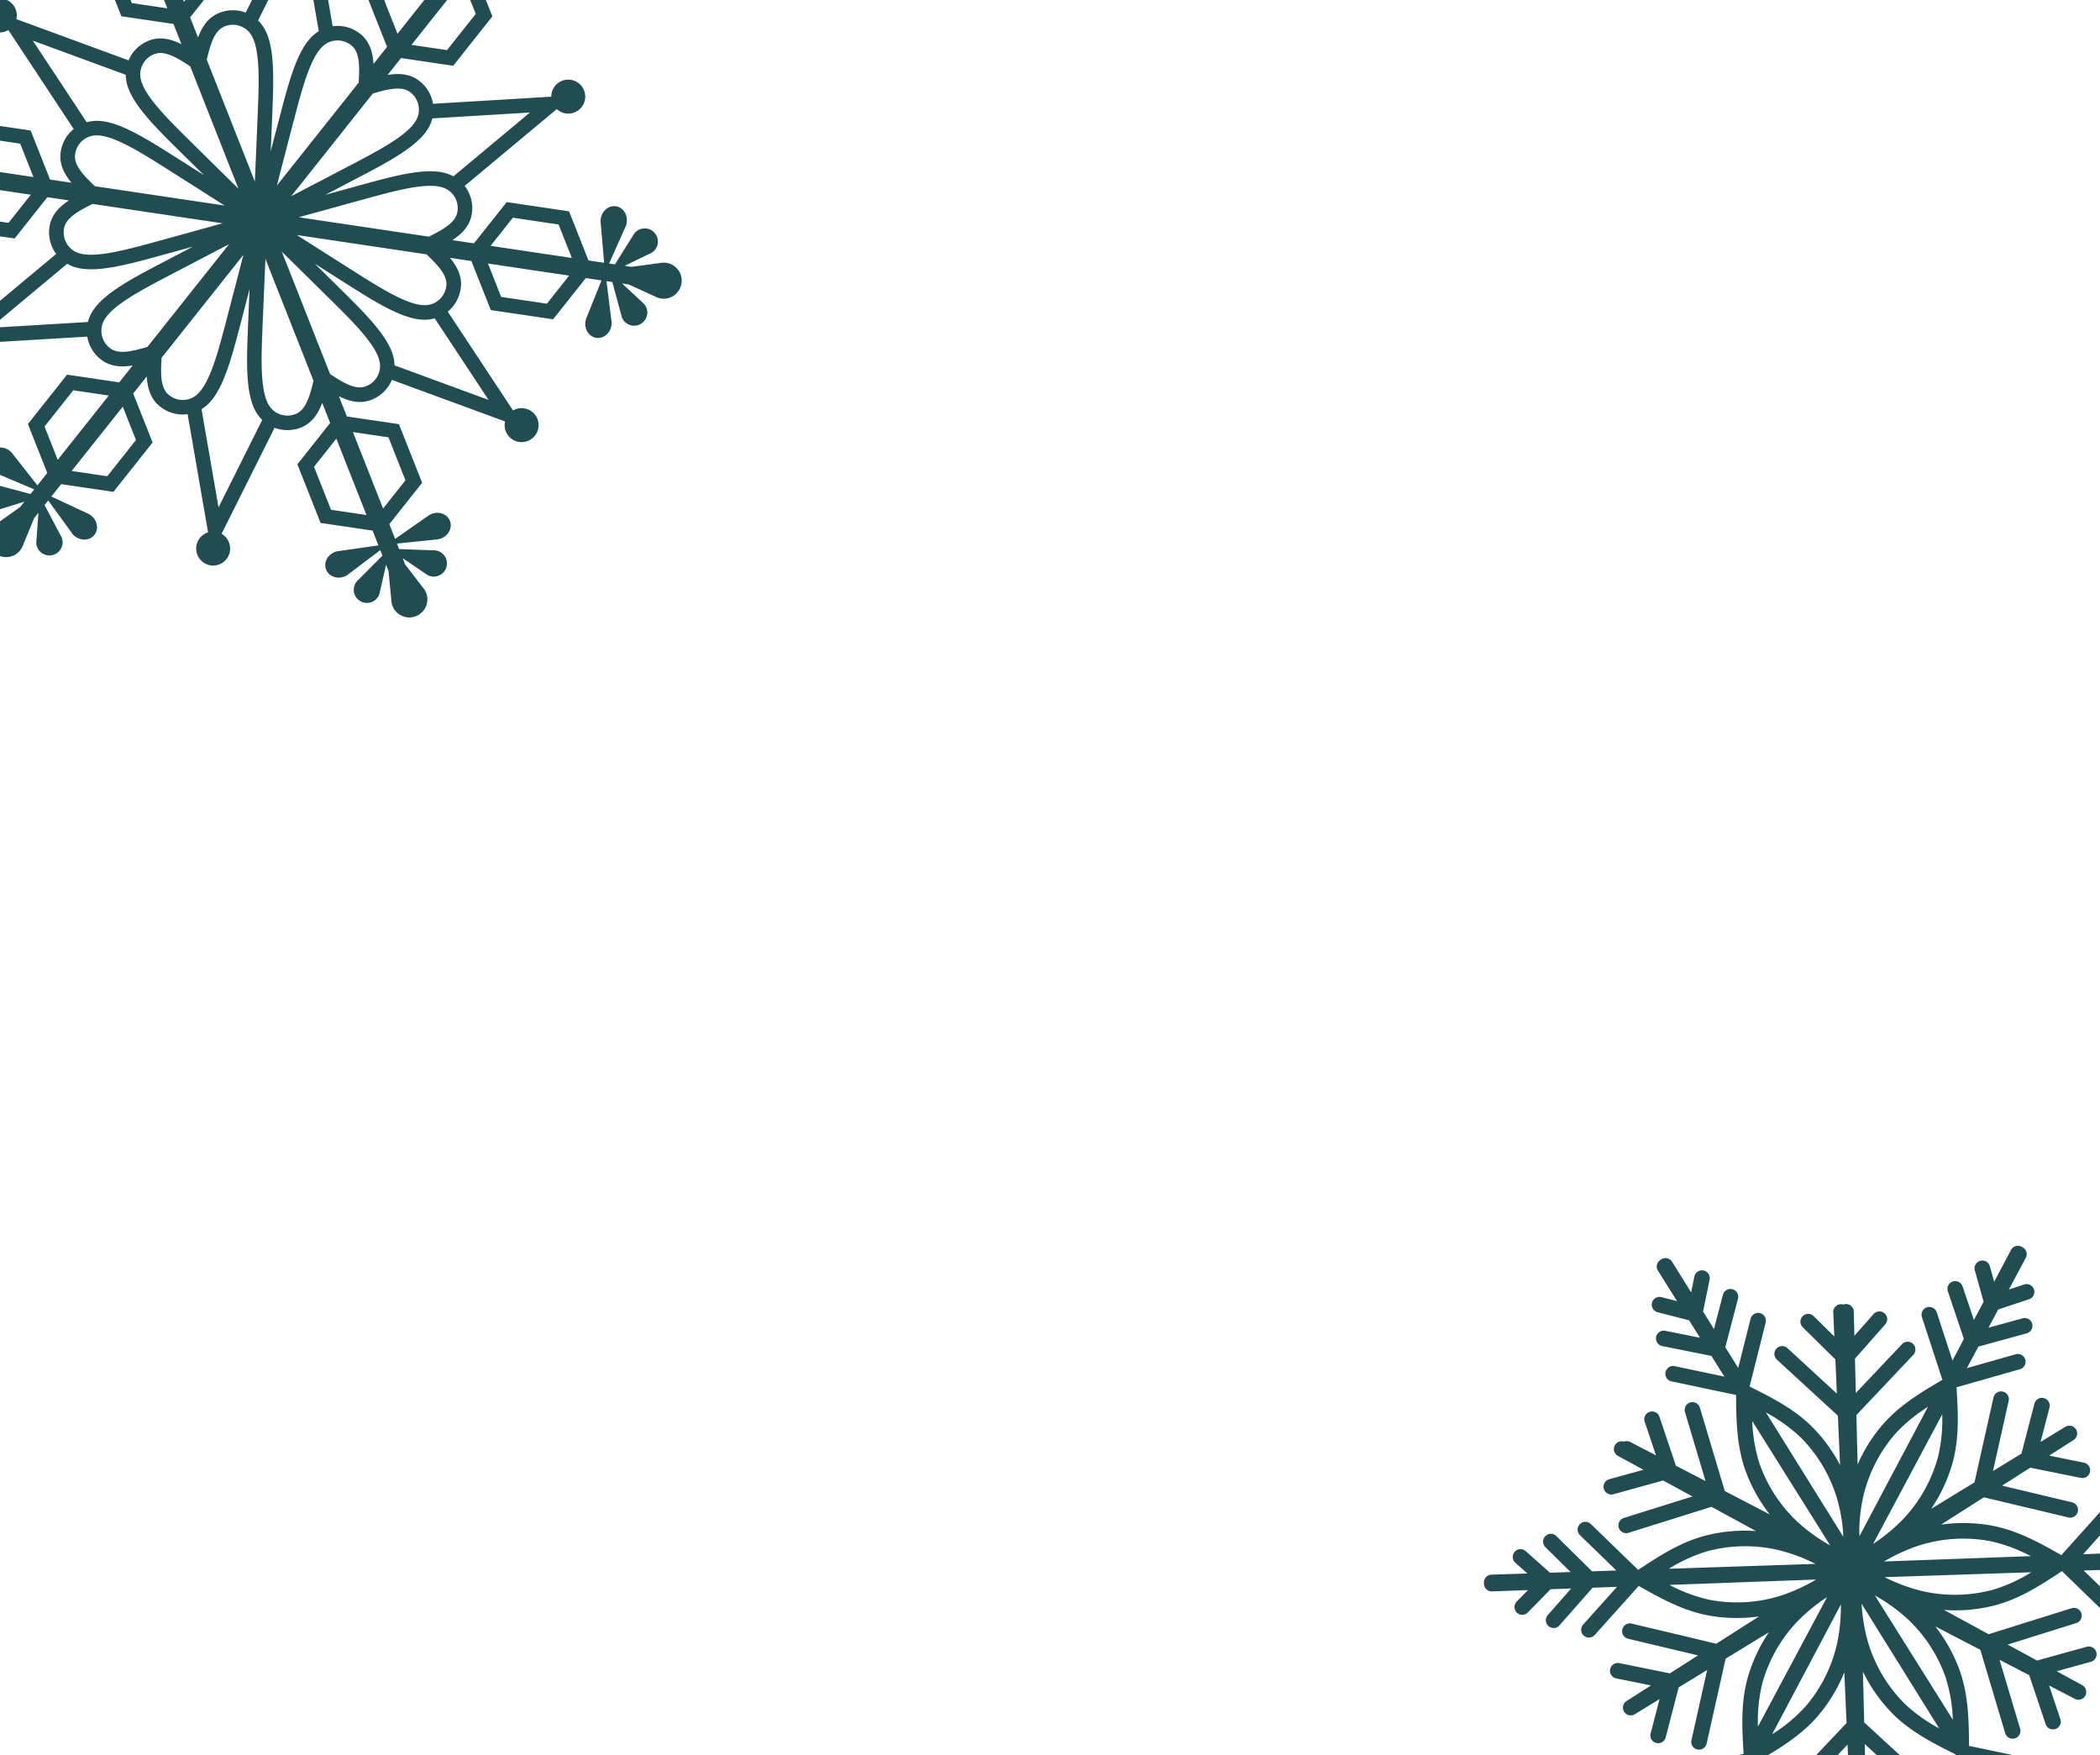 <svg xmlns="http://www.w3.org/2000/svg" xmlns:xlink="http://www.w3.org/1999/xlink" width="950" height="794" viewBox="0 0 950 794">
  <defs>
    <clipPath id="clip-path">
      <rect id="Rechteck_204" data-name="Rechteck 204" width="950" height="794" transform="translate(485 155)" fill="#fff" stroke="#707070" stroke-width="1"/>
    </clipPath>
    <clipPath id="clip-path-2">
      <path id="Pfad_4218" data-name="Pfad 4218" d="M0-267.341H380.865V-626.691H0Z" transform="translate(0 626.691)" fill="#204c52"/>
    </clipPath>
    <clipPath id="clip-path-3">
      <path id="Pfad_4216" data-name="Pfad 4216" d="M0-216.932H331.3V-510.685H0Z" transform="translate(0 510.685)" fill="#204c52"/>
    </clipPath>
  </defs>
  <g id="Gruppe_maskieren_1" data-name="Gruppe maskieren 1" transform="translate(-485 -155)" clip-path="url(#clip-path)">
    <g id="Gruppe_4274" data-name="Gruppe 4274" transform="translate(412.5 74.924)">
      <g id="Gruppe_4238" data-name="Gruppe 4238" transform="translate(0 0)" clip-path="url(#clip-path-2)">
        <g id="Gruppe_4237" data-name="Gruppe 4237" transform="translate(0 0)">
          <path id="Pfad_4217" data-name="Pfad 4217" d="M-282.33-150.652a8.2,8.2,0,0,0-.715-.925h0c-.039-.043-.079-.084-.119-.126-.138-.149-.28-.294-.43-.432-.191-.177-.392-.345-.6-.5a8.033,8.033,0,0,0-3.678-1.545c-.112-.017-.225-.03-.338-.042a8.04,8.04,0,0,0-2.509.123l-12.985,1.714-3.047-.454,11.311-5.487a5.823,5.823,0,0,0,1.575-.932q.1-.078.189-.161a5.848,5.848,0,0,0,1.617-2.416q.1-.27.165-.548c.035-.144.064-.289.089-.434.007-.042.016-.083.021-.124h0a6.012,6.012,0,0,0,.064-.851q0-.285-.026-.569a5.906,5.906,0,0,0-.3-1.4q-.095-.274-.217-.539c-.041-.089-.084-.177-.129-.263s-.093-.173-.143-.259-.1-.169-.157-.252a6.142,6.142,0,0,0-.554-.72v0c-.068-.076-.138-.15-.21-.222h0c-.071-.072-.144-.141-.218-.21h0c-.075-.068-.15-.133-.227-.2h0a5.874,5.874,0,0,0-.475-.354h0c-.163-.109-.33-.209-.5-.3h0c-.085-.045-.171-.088-.259-.129h0a5.959,5.959,0,0,0-1.641-.5h0c-.094-.015-.188-.026-.282-.034h0c-.189-.02-.378-.031-.568-.032-.137,0-.273,0-.41.012s-.3.021-.442.041c-.188.026-.376.06-.562.1a5.866,5.866,0,0,0-2.577,1.347c-.062.055-.121.113-.18.171a5.846,5.846,0,0,0-1.1,1.466l-8.241,13.143-2.641-.394,7.214-16.177a7.179,7.179,0,0,0,.686-1.91c.019-.09.036-.181.052-.272a7.147,7.147,0,0,0-.186-3.217c-.06-.2-.127-.395-.2-.585-.06-.149-.125-.294-.194-.437-.02-.04-.038-.081-.059-.122h0a6.35,6.35,0,0,0-.469-.776,5.915,5.915,0,0,0-.367-.472,5.889,5.889,0,0,0-1.094-.991,5.243,5.243,0,0,0-.5-.311c-.086-.047-.174-.093-.263-.136s-.179-.083-.271-.121-.185-.074-.279-.107a5.37,5.37,0,0,0-.879-.229l0,0c-.1-.018-.2-.032-.3-.044h0c-.1-.012-.2-.02-.3-.026h0c-.1-.006-.2-.009-.3-.009h0a5.491,5.491,0,0,0-.594.03h0a5.527,5.527,0,0,0-.582.095h0q-.145.032-.286.071h0a5.784,5.784,0,0,0-1.609.722h0c-.084.054-.166.11-.246.171h0c-.161.116-.32.24-.471.371-.11.1-.216.2-.319.3s-.222.226-.326.346c-.134.155-.263.317-.384.484a7.09,7.09,0,0,0-1.228,2.972c-.016.091-.028.182-.04.273a7.193,7.193,0,0,0,.021,2.032l1.515,17.742-7.073-1.054-8.789-22.218-28.2-4.172L-374.921-163l-9.749-1.453c3.771-2.491,6.879-5.49,8.251-9.669a16.406,16.406,0,0,0-1.233-12.6,16.089,16.089,0,0,0-1.48-2.252l41.41-34.539.007-.007.017-.012c.012-.011.021-.023.031-.033.068-.059.133-.124.2-.189.14.129.279.258.43.379a7.68,7.68,0,0,0,10.791-1.229,7.681,7.681,0,0,0-1.23-10.791,7.681,7.681,0,0,0-10.791,1.229,7.645,7.645,0,0,0-1.665,4.823c-.023,0-.045,0-.068,0l-53.45,3.214c-.084-.51-.188-1.019-.323-1.525a16.4,16.4,0,0,0-7.693-10.057c-3.822-2.1-8.1-2.193-12.522-1.463l6.081-7.651,23.6,3.492,17.715-22.338-8.754-22.126,4.47-5.625,10.984,14a7.183,7.183,0,0,0,1.371,1.5c.071.059.142.117.215.173a7.088,7.088,0,0,0,2.925,1.336c.2.041.407.071.611.092.159.017.318.026.476.031s.292.006.438,0c.2-.007.4-.023.6-.05h0c.1-.01.2-.026.295-.043a5.789,5.789,0,0,0,1.671-.57h0c.086-.046.172-.093.256-.143h0a5.349,5.349,0,0,0,.49-.328h0a5.554,5.554,0,0,0,.456-.382h0c.073-.068.144-.139.212-.211s.138-.148.2-.226h0c.066-.077.13-.157.192-.239v0a5.28,5.28,0,0,0,.487-.768c.047-.089.09-.178.131-.268s.08-.182.115-.275.069-.184.1-.278a5.412,5.412,0,0,0,.155-.57,5.843,5.843,0,0,0,.124-1.471c-.008-.2-.026-.4-.053-.595a6.531,6.531,0,0,0-.188-.887h0c-.011-.044-.026-.086-.04-.129-.046-.152-.1-.3-.156-.452q-.111-.288-.251-.568a7.122,7.122,0,0,0-2.058-2.479c-.073-.056-.148-.11-.223-.163a7.157,7.157,0,0,0-1.8-.93l-16.3-6.907,1.662-2.091,14.983,3.99a5.853,5.853,0,0,0,1.8.324c.082,0,.166,0,.249,0a5.853,5.853,0,0,0,2.8-.772c.166-.095.327-.2.482-.307.121-.085.238-.177.351-.271s.21-.177.309-.271c.137-.13.269-.267.393-.411h0c.064-.07.125-.143.184-.217h0a5.94,5.94,0,0,0,.857-1.485h0q.054-.135.1-.272h0a5.677,5.677,0,0,0,.162-.561h0q.067-.287.107-.583h0c.012-.1.023-.2.031-.3h0c.008-.1.013-.2.016-.3h0c0-.1,0-.2,0-.306h0a6.05,6.05,0,0,0-.085-.9c-.017-.1-.036-.2-.058-.292s-.045-.192-.071-.286-.054-.188-.085-.281c-.062-.185-.132-.366-.21-.542a5.98,5.98,0,0,0-.734-1.229c-.117-.15-.24-.3-.369-.434a5.952,5.952,0,0,0-.628-.578h0c-.032-.026-.067-.051-.1-.076-.117-.09-.238-.177-.361-.257-.159-.1-.324-.2-.493-.288a5.859,5.859,0,0,0-2.832-.663q-.124,0-.248.011a5.866,5.866,0,0,0-1.789.393l-12.007,3.7,1.895-2.384,10.691-7.62a8.048,8.048,0,0,0,1.917-1.621c.075-.086.148-.173.219-.261a8.033,8.033,0,0,0,1.635-3.638,7.819,7.819,0,0,0,.1-.778c.016-.2.021-.405.021-.608,0-.188,0-.375-.017-.562-.018-.26-.048-.519-.09-.776h0c-.02-.128-.045-.256-.072-.384h0a8.129,8.129,0,0,0-.818-2.2h0q-.1-.174-.2-.344h0c-.139-.226-.289-.448-.452-.662h0a7.971,7.971,0,0,0-.522-.622h0q-.14-.15-.287-.295h0c-.1-.1-.2-.19-.305-.282h0c-.1-.092-.211-.182-.322-.27h0a8.211,8.211,0,0,0-1.03-.7q-.178-.1-.359-.194c-.121-.061-.242-.12-.366-.175s-.245-.106-.37-.155c-.249-.1-.5-.182-.757-.253a8.21,8.21,0,0,0-1.942-.3c-.26-.008-.521,0-.781.012a8.3,8.3,0,0,0-1.16.157h0c-.056.012-.111.026-.167.039-.2.046-.395.1-.588.157a7.667,7.667,0,0,0-.737.269,8.016,8.016,0,0,0-3.177,2.412c-.071.089-.139.18-.205.272a8.009,8.009,0,0,0-1.148,2.233l-5.007,12.1-1.918,2.414.9-12.536a5.836,5.836,0,0,0-.019-1.831c-.013-.082-.029-.163-.046-.245a5.856,5.856,0,0,0-1.283-2.609c-.124-.145-.254-.283-.392-.416-.107-.1-.218-.2-.332-.294-.033-.027-.064-.054-.1-.08h0a6,6,0,0,0-.7-.481q-.247-.143-.505-.263a5.983,5.983,0,0,0-1.364-.438q-.285-.054-.575-.082c-.1-.009-.195-.016-.293-.02s-.2-.006-.295-.006-.2,0-.3.01a6.116,6.116,0,0,0-.9.12l0,0c-.1.021-.2.045-.3.071h0c-.1.026-.194.054-.291.084h0q-.143.046-.283.1h0q-.279.105-.543.235h0a5.841,5.841,0,0,0-.511.284h0q-.123.078-.243.16h0a5.915,5.915,0,0,0-1.254,1.168h0c-.059.074-.115.149-.169.227h0c-.111.154-.216.312-.312.476-.069.117-.134.239-.195.361s-.13.266-.184.4q-.109.264-.192.539a5.871,5.871,0,0,0-.121,2.905c.016.081.038.161.057.241a5.847,5.847,0,0,0,.721,1.682l7.261,13.707-1.661,2.091-10.4-14.335a7.094,7.094,0,0,0-1.31-1.548c-.069-.062-.138-.122-.209-.181a7.145,7.145,0,0,0-2.88-1.447c-.2-.049-.4-.088-.608-.117-.159-.023-.317-.038-.475-.049l-.135-.011h0a6.5,6.5,0,0,0-.906.017c-.2.018-.4.045-.593.082a5.867,5.867,0,0,0-1.406.452,5.492,5.492,0,0,0-.52.279c-.084.051-.167.1-.249.16s-.162.114-.241.174-.156.123-.231.188a5.321,5.321,0,0,0-.639.648h0c-.066.079-.128.159-.189.241h0c-.061.081-.119.164-.174.248h0c-.056.084-.109.169-.158.255h0a5.466,5.466,0,0,0-.27.529h0a5.557,5.557,0,0,0-.209.551h0c-.03.094-.057.188-.082.282h0a5.824,5.824,0,0,0-.18,1.756h0c.005.1.012.2.024.3.02.2.049.4.086.594.028.142.062.285.1.426s.085.3.137.456c.067.194.142.386.227.575a7.092,7.092,0,0,0,1.96,2.55c.07.059.143.115.217.171a7.172,7.172,0,0,0,1.77,1l16.122,7.558-4.45,5.6-23.634-3.5L-423-274.021l8.765,22.156-6.132,7.716c-.273-4.51-1.315-8.7-4.248-11.978a16.4,16.4,0,0,0-11.53-5.234,16.125,16.125,0,0,0-2.691.156l-9.213-53.162c-.013-.074-.042-.139-.059-.21-.008-.032-.014-.065-.022-.1.182-.057.365-.113.547-.184a7.68,7.68,0,0,0,4.331-9.96,7.68,7.68,0,0,0-9.96-4.331,7.68,7.68,0,0,0-4.331,9.96,7.646,7.646,0,0,0,3.343,3.854c-.011.021-.027.038-.038.059l-23.94,47.9c-.484-.182-.977-.347-1.481-.483a16.39,16.39,0,0,0-12.557,1.634c-3.733,2.259-5.951,5.921-7.528,10.113l-3.586-9.092L-488.5-283.9l-10.49-26.509-23.538-3.482-2.636-6.684,17.615-2.512a7.169,7.169,0,0,0,1.985-.437c.087-.032.173-.064.258-.1a7.088,7.088,0,0,0,2.62-1.866c.136-.156.264-.317.385-.482.094-.129.181-.262.264-.4s.151-.249.219-.378q.143-.267.257-.543h0c.041-.091.077-.184.111-.277h0a5.816,5.816,0,0,0,.341-1.731h0c0-.1.005-.2,0-.294h0a5.6,5.6,0,0,0-.038-.588h0a5.592,5.592,0,0,0-.1-.585h0c-.021-.1-.048-.194-.076-.291h0c-.029-.1-.059-.193-.094-.288h0c-.033-.1-.071-.191-.11-.286h0a5.312,5.312,0,0,0-.42-.806c-.055-.084-.109-.167-.167-.248s-.118-.16-.18-.237-.126-.152-.192-.226a5.444,5.444,0,0,0-.416-.418,5.875,5.875,0,0,0-1.213-.843q-.263-.139-.542-.252a6.516,6.516,0,0,0-.862-.281h0l-.132-.03c-.155-.035-.311-.066-.469-.091q-.3-.047-.616-.066a7.133,7.133,0,0,0-3.176.542c-.085.036-.17.073-.254.112a7.133,7.133,0,0,0-1.707,1.1l-14.131,10.661-.98-2.485,10.947-10.98a5.857,5.857,0,0,0,1.181-1.4c.043-.072.086-.142.125-.215a5.848,5.848,0,0,0,.733-2.815c0-.191-.008-.381-.024-.57-.013-.148-.034-.294-.059-.44s-.049-.269-.08-.4q-.067-.276-.159-.546h0c-.029-.091-.062-.179-.1-.268h0a5.917,5.917,0,0,0-.858-1.485h0c-.06-.075-.121-.15-.185-.223h0a5.826,5.826,0,0,0-.405-.421h0a5.89,5.89,0,0,0-.451-.384h0c-.078-.06-.16-.119-.243-.176h0c-.082-.057-.167-.113-.254-.166h0c-.086-.053-.174-.105-.264-.155h0a6.057,6.057,0,0,0-.826-.378c-.094-.035-.187-.066-.281-.1s-.188-.056-.284-.081-.19-.047-.285-.066a5.649,5.649,0,0,0-.574-.09,5.936,5.936,0,0,0-1.431.021c-.189.026-.376.061-.56.1a6.042,6.042,0,0,0-.815.254h0l-.116.049c-.136.057-.271.117-.4.185q-.255.129-.5.282a5.859,5.859,0,0,0-1.991,2.121c-.04.073-.078.146-.114.221a5.841,5.841,0,0,0-.553,1.745l-2.8,12.247-1.118-2.834-1.255-13.066a8.01,8.01,0,0,0-.444-2.471c-.037-.107-.075-.214-.117-.32a8.031,8.031,0,0,0-2.332-3.236q-.3-.251-.626-.472c-.168-.114-.342-.221-.516-.322s-.328-.184-.5-.267q-.35-.172-.717-.309h0c-.122-.046-.245-.089-.368-.129h0a8.169,8.169,0,0,0-2.319-.392h0q-.2-.005-.4,0h0a7.957,7.957,0,0,0-.8.06h0a8.069,8.069,0,0,0-.8.141h0q-.2.046-.4.1h0c-.133.037-.265.078-.4.123h0c-.133.045-.264.093-.4.144h0a8.265,8.265,0,0,0-1.122.543q-.177.1-.348.213c-.114.074-.226.15-.334.229s-.216.161-.32.244c-.208.167-.408.344-.6.529a8.183,8.183,0,0,0-1.229,1.531q-.207.333-.382.683a8.228,8.228,0,0,0-.443,1.083h0c-.018.054-.033.11-.05.165-.06.194-.113.39-.158.588q-.087.382-.136.772a8.045,8.045,0,0,0,.5,3.958c.042.105.086.21.133.313a8.059,8.059,0,0,0,1.36,2.111l7.976,10.388,1.131,2.866-10.407-7.052a5.858,5.858,0,0,0-1.594-.9c-.078-.03-.156-.057-.234-.084a5.864,5.864,0,0,0-2.9-.193,5.667,5.667,0,0,0-.555.132c-.143.041-.283.089-.422.14-.039.015-.079.028-.118.043h0a6.055,6.055,0,0,0-.768.37c-.164.094-.325.2-.48.306a5.969,5.969,0,0,0-1.061.961c-.127.146-.246.3-.359.458-.056.079-.111.161-.163.243s-.1.167-.152.253-.1.173-.14.262a5.961,5.961,0,0,0-.347.84h0c-.031.1-.061.2-.087.294h0c-.026.1-.051.2-.072.294h0c-.021.1-.04.2-.056.295h0c-.033.2-.055.393-.069.588h0c-.012.2-.016.391-.009.585h0c0,.1.008.193.017.289h0a5.9,5.9,0,0,0,.385,1.671h0c.035.088.072.176.113.261h0c.078.173.163.343.257.508.066.119.139.235.215.349s.166.246.256.363c.117.15.241.3.371.435a5.861,5.861,0,0,0,2.456,1.558c.079.026.158.048.239.071a5.852,5.852,0,0,0,1.817.217l15.5.565.98,2.484-17.616,1.841a7.147,7.147,0,0,0-2,.361c-.088.028-.175.058-.261.09a7.127,7.127,0,0,0-2.692,1.77q-.216.227-.407.469c-.1.126-.192.255-.281.387-.025.037-.052.073-.076.111h0a6.583,6.583,0,0,0-.438.794q-.126.272-.225.554a5.821,5.821,0,0,0-.312,1.443,5.524,5.524,0,0,0-.019.589c0,.1.007.2.014.3s.017.2.031.3.028.2.045.3a5.493,5.493,0,0,0,.243.877l0,0c.035.1.073.191.114.284h0c.041.093.084.184.128.275h0q.067.135.142.265h0a5.55,5.55,0,0,0,.323.5h0a5.35,5.35,0,0,0,.373.457h0c.066.072.134.143.2.212h0a5.788,5.788,0,0,0,1.43,1.034h0c.089.045.178.088.27.127h0q.273.124.559.223c.137.047.276.088.418.127s.307.08.463.11c.2.039.4.069.612.09a7.1,7.1,0,0,0,3.188-.422c.086-.032.171-.068.256-.1a7.119,7.119,0,0,0,1.75-1.035l14.607-10.183,2.624,6.653-14.845,18.721,10.487,26.51,23.573,3.487,3.616,9.169c-4.043-2.019-8.194-3.212-12.5-2.31a16.41,16.41,0,0,0-10.3,7.367,16.09,16.09,0,0,0-1.135,2.23l-50.449-18.53c-.08-.03-.162-.04-.244-.063-.021-.006-.042-.014-.064-.02.042-.187.085-.374.114-.567a7.679,7.679,0,0,0-6.46-8.73,7.679,7.679,0,0,0-8.729,6.46,7.679,7.679,0,0,0,6.459,8.73,7.647,7.647,0,0,0,5.01-.969c.012.02.018.042.032.062l29.507,44.681c-.4.328-.789.672-1.16,1.042a16.409,16.409,0,0,0-4.863,11.69c.09,4.362,2.152,8.114,5,11.577l-9.668-1.44-8.776-22.185-28.2-4.173-14.785,18.645-7.107-1.059,6.632-16.512a7.228,7.228,0,0,0,.615-1.937c.014-.091.03-.182.042-.273a7.085,7.085,0,0,0-.306-3.2c-.066-.2-.142-.388-.226-.575-.064-.146-.136-.288-.21-.427s-.141-.255-.219-.378q-.16-.256-.341-.494h0c-.059-.081-.121-.159-.184-.235h0a5.831,5.831,0,0,0-1.33-1.161h0c-.083-.053-.168-.1-.252-.151h0a5.348,5.348,0,0,0-.529-.261h0a5.651,5.651,0,0,0-.558-.2h0c-.1-.029-.192-.055-.29-.078h0c-.1-.024-.2-.045-.3-.062h0c-.1-.019-.2-.034-.3-.047l0,0a5.448,5.448,0,0,0-.909-.039c-.1.005-.2.012-.3.021s-.2.022-.3.037-.195.033-.291.053a5.571,5.571,0,0,0-.571.151,5.836,5.836,0,0,0-1.336.629q-.252.159-.489.344a6.445,6.445,0,0,0-.674.605h0l-.092.1c-.107.116-.213.236-.313.36q-.193.241-.366.5a7.131,7.131,0,0,0-1.119,3.021c-.011.092-.021.183-.029.275a7.127,7.127,0,0,0,.1,2.027l2.168,17.569-2.642-.393-4.035-14.97a5.894,5.894,0,0,0-.621-1.723c-.04-.072-.08-.145-.123-.216a5.851,5.851,0,0,0-2.071-2.042c-.165-.1-.334-.183-.507-.263-.134-.062-.271-.118-.41-.169s-.258-.092-.389-.131c-.181-.053-.366-.1-.552-.135h0c-.094-.02-.187-.037-.282-.05h0a5.906,5.906,0,0,0-1.714,0h0q-.144.021-.286.048h0c-.191.037-.38.084-.568.14h0c-.187.057-.374.123-.558.2h0c-.092.038-.184.078-.274.121h0c-.091.043-.181.088-.27.137h0c-.09.048-.177.1-.266.151v0a6.069,6.069,0,0,0-.74.527c-.076.064-.15.129-.224.2s-.144.136-.212.206-.135.141-.2.214q-.194.219-.365.453a5.952,5.952,0,0,0-.7,1.25,5.594,5.594,0,0,0-.191.537,5.95,5.95,0,0,0-.187.832h0c-.007.041-.01.083-.016.124-.019.147-.034.294-.042.442-.01.19-.011.38,0,.571a5.858,5.858,0,0,0,.841,2.784c.043.071.088.14.133.209a5.872,5.872,0,0,0,1.235,1.352l9.208,8.55-3.013-.449-11.944-5.448a8.065,8.065,0,0,0-2.364-.85c-.111-.022-.223-.041-.335-.059a8.033,8.033,0,0,0-3.969.4c-.245.09-.487.192-.721.305-.184.088-.362.185-.538.286s-.323.192-.478.3q-.324.219-.626.466h0c-.1.083-.2.168-.3.254h0a8.124,8.124,0,0,0-1.5,1.812h0c-.069.113-.135.228-.2.344h0a7.948,7.948,0,0,0-.348.722h0c-.1.248-.2.5-.278.764h0c-.039.13-.077.262-.112.4h0c-.033.134-.064.268-.092.4h0c-.027.136-.052.274-.072.413h0a8.3,8.3,0,0,0-.091,1.243c0,.136,0,.273.011.408s.018.27.031.4.031.267.051.4q.062.4.159.781a8.187,8.187,0,0,0,.711,1.831q.184.346.4.671a8.092,8.092,0,0,0,.716.926h0c.038.042.079.083.118.126.138.149.28.293.43.431a7.809,7.809,0,0,0,.6.5,8.03,8.03,0,0,0,3.677,1.545c.113.016.226.031.339.042a8.047,8.047,0,0,0,2.508-.122l12.986-1.714,3.046.454-11.311,5.487a5.866,5.866,0,0,0-1.576.932c-.064.052-.127.106-.189.161a5.863,5.863,0,0,0-1.618,2.416,5.641,5.641,0,0,0-.163.547c-.036.144-.065.289-.09.435-.007.041-.015.082-.021.124h0a5.872,5.872,0,0,0-.064.85,5.691,5.691,0,0,0,.026.569,5.891,5.891,0,0,0,.3,1.4q.094.274.216.539.061.133.129.264c.046.087.094.173.144.258s.1.17.156.253a6.11,6.11,0,0,0,.554.72v0c.069.076.138.15.21.222h0q.107.109.219.21h0c.074.068.149.134.226.2h0c.154.126.313.244.475.353h0c.164.109.331.209.5.3h0q.128.068.259.13h0a5.9,5.9,0,0,0,1.639.5h0c.094.014.189.026.283.033h0c.189.02.38.03.568.032.137,0,.274,0,.41-.012s.3-.021.442-.042q.283-.038.562-.1a5.856,5.856,0,0,0,2.577-1.348c.061-.055.122-.113.18-.17a5.844,5.844,0,0,0,1.1-1.466l8.241-13.144,2.641.394-7.214,16.178a7.131,7.131,0,0,0-.686,1.909c-.019.091-.036.181-.052.272a7.142,7.142,0,0,0,.186,3.217q.089.3.2.586.09.223.195.437l.058.121h0a6.542,6.542,0,0,0,.469.776q.172.245.368.472a5.874,5.874,0,0,0,1.094.992,5.488,5.488,0,0,0,.5.311c.085.047.174.093.263.135s.179.083.271.121.185.074.278.107a5.539,5.539,0,0,0,.88.229l0,0c.1.017.2.032.3.043h0c.1.011.2.02.3.026h0c.1.006.2.01.3.01h0a5.621,5.621,0,0,0,.594-.031h0a5.357,5.357,0,0,0,.582-.094h0c.1-.021.191-.045.285-.071h0a5.819,5.819,0,0,0,1.61-.722h0c.084-.054.166-.11.245-.17h0c.162-.116.321-.24.472-.372.11-.094.215-.2.319-.3s.222-.226.327-.347c.135-.155.262-.316.384-.484a7.093,7.093,0,0,0,1.229-2.972c.015-.09.028-.182.039-.273a7.212,7.212,0,0,0-.021-2.032l-1.516-17.742,7.072,1.053,8.792,22.219,28.2,4.172,14.807-18.672,9.75,1.453c-3.77,2.491-6.88,5.491-8.251,9.669a16.4,16.4,0,0,0,1.232,12.6,16.041,16.041,0,0,0,1.252,1.948L-605.6-123.42c-.06.05-.1.111-.16.164-.021.021-.044.039-.064.06-.141-.13-.282-.261-.435-.382a7.678,7.678,0,0,0-10.79,1.23,7.678,7.678,0,0,0,1.229,10.79,7.679,7.679,0,0,0,10.79-1.229,7.638,7.638,0,0,0,1.666-4.821h.029c.014,0,.026,0,.04,0l53.45-3.215c.084.51.187,1.019.322,1.525a16.4,16.4,0,0,0,7.694,10.057c3.822,2.1,8.1,2.193,12.523,1.463l-6.081,7.652-23.6-3.492L-576.7-81.28l8.753,22.127-4.47,5.625-10.985-14a7.185,7.185,0,0,0-1.37-1.5c-.071-.059-.142-.117-.215-.173a7.1,7.1,0,0,0-2.925-1.336c-.2-.041-.408-.071-.612-.093-.158-.017-.317-.026-.475-.03s-.291-.007-.437,0q-.3.011-.6.05h0c-.1.01-.2.025-.3.043h0A5.8,5.8,0,0,0-592-70h0q-.13.069-.257.143h0a5.6,5.6,0,0,0-.491.328h0a5.417,5.417,0,0,0-.455.383h0c-.073.067-.144.139-.214.212h0c-.069.073-.136.147-.2.226h0c-.066.077-.13.156-.191.238v0a5.374,5.374,0,0,0-.487.768c-.046.089-.089.178-.131.268s-.08.182-.117.274-.069.185-.1.279a5.763,5.763,0,0,0-.155.57,5.882,5.882,0,0,0-.124,1.471c.008.2.026.4.053.6a6.4,6.4,0,0,0,.188.887h0c.012.043.027.086.041.129.046.151.1.3.155.452.074.192.159.381.251.567a7.135,7.135,0,0,0,2.058,2.48c.073.056.147.11.223.163a7.165,7.165,0,0,0,1.8.93l16.3,6.907-1.662,2.091-14.983-3.99a5.844,5.844,0,0,0-1.8-.324c-.083,0-.165,0-.248,0a5.866,5.866,0,0,0-2.8.772q-.248.142-.482.308c-.12.085-.238.177-.351.271s-.208.177-.308.271c-.138.13-.268.268-.393.41h0c-.064.07-.125.143-.184.218h0a5.9,5.9,0,0,0-.858,1.484h0c-.036.09-.069.181-.1.272h0q-.094.274-.162.561h0q-.067.287-.106.583h0c-.013.1-.024.2-.031.3h0c-.008.1-.014.2-.017.3h0c0,.1,0,.2,0,.306l0,0a5.95,5.95,0,0,0,.086.9c.016.1.035.2.057.291s.046.192.072.287.055.188.086.281c.06.185.131.366.208.542a5.928,5.928,0,0,0,.735,1.23q.174.225.37.434a6.075,6.075,0,0,0,.626.578h0c.033.026.067.051.1.076.117.09.237.177.362.257.159.1.323.2.493.288a5.854,5.854,0,0,0,2.832.663c.083,0,.166-.005.248-.011a5.847,5.847,0,0,0,1.788-.393l12.008-3.7-1.895,2.384-10.69,7.621a7.994,7.994,0,0,0-1.918,1.621c-.074.086-.148.173-.219.261a8.037,8.037,0,0,0-1.636,3.639c-.045.258-.077.518-.1.777-.015.2-.021.406-.021.609,0,.188,0,.375.017.562.018.259.049.519.091.775h0c.021.128.046.256.073.384h0a8.176,8.176,0,0,0,.82,2.2h0c.064.117.131.232.2.344h0q.209.339.452.662h0a7.936,7.936,0,0,0,.523.622h0q.139.151.287.295h0c.1.1.2.19.305.282h0q.156.138.321.27h0a8.162,8.162,0,0,0,1.03.7c.118.068.237.133.359.195s.242.12.365.175.247.107.371.155q.375.145.756.253a8.175,8.175,0,0,0,1.942.3c.26.009.521.005.781-.011a8.256,8.256,0,0,0,1.16-.157h0c.056-.011.112-.026.167-.039.2-.046.395-.1.589-.157q.374-.116.736-.269a8.044,8.044,0,0,0,3.177-2.413c.071-.089.138-.18.205-.272a8.032,8.032,0,0,0,1.148-2.234l5.006-12.1,1.919-2.414-.9,12.536a5.866,5.866,0,0,0,.02,1.831c.012.082.028.163.045.244a5.859,5.859,0,0,0,1.283,2.609q.187.218.392.416c.107.1.218.2.332.295l.1.081h0a5.858,5.858,0,0,0,.7.48q.246.144.506.263a5.957,5.957,0,0,0,1.363.438,5.735,5.735,0,0,0,.576.082c.1.01.195.016.292.02s.2.006.3.005.2,0,.3-.009a5.932,5.932,0,0,0,.9-.12l0,0c.1-.021.2-.045.3-.07h0c.1-.026.194-.054.291-.084h0c.1-.03.19-.063.283-.1h0c.187-.07.368-.149.544-.235h0c.175-.087.346-.182.51-.284h0c.082-.051.163-.1.242-.159h0a5.93,5.93,0,0,0,1.255-1.169h0c.059-.074.116-.15.17-.228h0c.112-.154.214-.313.311-.476.07-.118.134-.239.195-.361s.13-.267.186-.4q.107-.264.191-.539a5.846,5.846,0,0,0,.122-2.905q-.027-.122-.058-.242a5.847,5.847,0,0,0-.721-1.682l-7.261-13.708,1.661-2.09,10.4,14.334a7.158,7.158,0,0,0,1.311,1.548c.069.062.138.122.209.181a7.144,7.144,0,0,0,2.879,1.447c.2.048.406.087.609.117.159.023.317.038.476.05.045,0,.09.008.135.01h0a6.374,6.374,0,0,0,.906-.018q.3-.026.593-.082a5.876,5.876,0,0,0,1.405-.452,5.7,5.7,0,0,0,.522-.279c.083-.051.167-.1.248-.16s.162-.115.241-.175.156-.123.232-.188a5.361,5.361,0,0,0,.639-.647h0c.066-.079.128-.159.189-.24h0c.06-.082.118-.165.174-.248h0c.056-.084.108-.17.159-.255h0a5.307,5.307,0,0,0,.271-.529h0a5.671,5.671,0,0,0,.209-.552h0q.045-.14.082-.282h0a5.8,5.8,0,0,0,.18-1.755h0c-.005-.1-.012-.2-.024-.3h0c-.02-.2-.049-.4-.086-.594-.028-.142-.063-.284-.1-.426s-.084-.306-.136-.457c-.067-.193-.143-.385-.228-.574a7.1,7.1,0,0,0-1.959-2.55c-.072-.058-.144-.115-.217-.171a7.192,7.192,0,0,0-1.771-1L-566.1-48.5l4.45-5.6,23.634,3.5L-520.3-72.935l-8.766-22.158,6.132-7.716c.273,4.511,1.316,8.7,4.248,11.977A16.408,16.408,0,0,0-507.153-85.6a16.037,16.037,0,0,0,2.689-.155l9.213,53.16c.012.074.042.141.059.212.008.032.014.064.022.1-.182.057-.366.112-.547.184a7.68,7.68,0,0,0-4.33,9.959,7.68,7.68,0,0,0,9.959,4.331,7.68,7.68,0,0,0,4.331-9.961,7.648,7.648,0,0,0-3.343-3.853c.011-.021.026-.038.037-.059l23.941-47.9c.483.182.975.347,1.479.483a16.7,16.7,0,0,0,10.355-.545,14.581,14.581,0,0,0,2.2-1.088c3.731-2.258,5.95-5.921,7.527-10.113l3.586,9.092-14.825,18.694,10.489,26.509,23.537,3.481,2.637,6.685-17.615,2.512a7.216,7.216,0,0,0-1.985.436c-.087.032-.173.065-.258.1a7.1,7.1,0,0,0-2.62,1.865c-.137.156-.264.317-.387.483-.093.129-.179.262-.263.4s-.152.25-.219.378q-.141.267-.256.543h0c-.04.091-.076.184-.11.277h0a5.775,5.775,0,0,0-.341,1.731h0c0,.1-.006.2,0,.294h0a5.3,5.3,0,0,0,.04.589h0a5.444,5.444,0,0,0,.1.585h0c.022.1.049.194.077.29h0c.029.1.06.193.094.288h0q.05.144.112.285h0a5.429,5.429,0,0,0,.422.806c.054.084.109.167.167.248s.118.16.179.237.125.153.192.226a5.678,5.678,0,0,0,.416.419,5.89,5.89,0,0,0,1.212.843c.176.092.357.176.543.251a6.322,6.322,0,0,0,.862.282h0l.131.029c.155.036.311.067.469.092.2.031.409.053.617.067a7.129,7.129,0,0,0,3.176-.542c.086-.035.17-.073.253-.112a7.149,7.149,0,0,0,1.707-1.1l14.131-10.662.981,2.485-10.946,10.98a5.834,5.834,0,0,0-1.182,1.4c-.043.071-.085.142-.125.214a5.867,5.867,0,0,0-.734,2.815c0,.191.009.381.026.571.013.147.034.294.059.439s.048.269.08.4c.044.184.1.366.159.545h0c.029.091.061.18.1.269h0a5.92,5.92,0,0,0,.857,1.485q.09.114.185.223h0q.191.218.406.421h0q.215.2.451.384h0c.079.061.159.12.242.177h0c.082.057.167.112.253.166h0q.13.08.264.154h0a6.049,6.049,0,0,0,.826.378c.093.034.187.067.281.1s.189.057.285.082.191.046.284.067q.288.059.575.09a5.971,5.971,0,0,0,1.432-.021q.283-.039.561-.1a6,6,0,0,0,.814-.253h0c.039-.016.078-.033.115-.049.137-.057.272-.117.4-.184.17-.086.336-.181.5-.283a5.858,5.858,0,0,0,1.99-2.121c.04-.073.078-.146.115-.221a5.861,5.861,0,0,0,.554-1.744l2.8-12.247,1.118,2.834,1.254,13.066a8.049,8.049,0,0,0,.445,2.472q.055.161.117.32A8.035,8.035,0,0,0-409.412,4.3a7.736,7.736,0,0,0,.626.473c.167.114.34.221.516.322s.328.184.5.267c.233.114.473.217.717.309h0c.122.045.245.089.369.129h0a8.127,8.127,0,0,0,2.319.392h0q.2,0,.4,0h0c.266-.007.532-.027.8-.06h0c.266-.034.534-.081.8-.142h0q.2-.045.4-.1c.132-.038.264-.079.4-.123h0c.131-.045.263-.093.394-.144h0a8.344,8.344,0,0,0,1.121-.542c.118-.069.234-.14.347-.214s.225-.15.334-.229.215-.16.321-.243c.208-.167.407-.344.6-.528a8.178,8.178,0,0,0,1.229-1.531c.139-.222.265-.45.381-.683a8.313,8.313,0,0,0,.445-1.083h0c.019-.055.033-.11.051-.165.059-.194.113-.39.157-.588.057-.254.1-.512.135-.772a8.025,8.025,0,0,0-.5-3.957c-.042-.106-.087-.211-.133-.314a8.026,8.026,0,0,0-1.36-2.111l-7.976-10.388-1.131-2.866,10.406,7.052a5.847,5.847,0,0,0,1.6.9c.078.03.155.058.234.083a5.854,5.854,0,0,0,2.9.194q.283-.053.557-.132c.142-.041.282-.089.42-.14l.118-.044h0a5.989,5.989,0,0,0,.77-.37c.164-.094.324-.2.479-.307a5.942,5.942,0,0,0,1.063-.961c.126-.146.245-.3.359-.458q.085-.12.163-.244c.053-.083.1-.167.153-.253s.1-.173.14-.262a5.916,5.916,0,0,0,.347-.84h0c.031-.1.061-.195.087-.293h0c.027-.1.052-.2.073-.294h0c.022-.1.04-.2.057-.295h0c.033-.2.055-.392.068-.588h0c.013-.195.016-.39.01-.584h0q-.005-.146-.016-.29h0a5.935,5.935,0,0,0-.386-1.671h0c-.035-.089-.072-.176-.112-.261h0c-.077-.173-.164-.343-.256-.508-.067-.118-.14-.235-.216-.349s-.165-.245-.256-.362c-.117-.15-.24-.3-.371-.435a5.86,5.86,0,0,0-2.455-1.558c-.079-.025-.158-.048-.238-.071a5.876,5.876,0,0,0-1.818-.218l-15.5-.564-.98-2.484,17.617-1.841a7.166,7.166,0,0,0,2-.361c.088-.028.174-.059.261-.09a7.144,7.144,0,0,0,2.693-1.77q.214-.227.406-.469c.1-.125.192-.255.281-.387.025-.036.052-.073.076-.111h0a6.624,6.624,0,0,0,.438-.793,5.9,5.9,0,0,0,.224-.555,5.873,5.873,0,0,0,.313-1.443c.016-.2.022-.393.019-.59,0-.1-.007-.2-.014-.3s-.018-.2-.031-.3-.029-.2-.047-.295a5.371,5.371,0,0,0-.241-.877v0c-.035-.1-.073-.191-.113-.284h0c-.04-.093-.083-.185-.127-.275h0c-.044-.09-.093-.179-.142-.265h0a5.383,5.383,0,0,0-.323-.5h0a5.571,5.571,0,0,0-.372-.457h0c-.066-.072-.135-.142-.2-.211h0a5.835,5.835,0,0,0-1.431-1.033h0c-.088-.045-.178-.089-.271-.127h0c-.181-.082-.368-.156-.558-.222-.137-.047-.277-.089-.418-.127s-.306-.079-.463-.109c-.2-.039-.4-.07-.611-.09a7.1,7.1,0,0,0-3.188.422c-.086.032-.172.067-.256.1a7.2,7.2,0,0,0-1.75,1.034l-14.606,10.183-2.624-6.652,14.845-18.721-10.487-26.51-23.572-3.486-3.616-9.168c4.042,2.019,8.193,3.212,12.5,2.31a14.583,14.583,0,0,0,2.354-.707,16.707,16.707,0,0,0,7.943-6.662,15.967,15.967,0,0,0,1.174-2.323l50.912,18.7c.026.01.053.012.08.021.075.026.15.045.227.065-.042.186-.085.371-.114.563a7.679,7.679,0,0,0,6.46,8.73,7.68,7.68,0,0,0,8.731-6.46,7.68,7.68,0,0,0-6.461-8.731,7.647,7.647,0,0,0-5.009.969c-.013-.02-.019-.042-.032-.06l-29.508-44.683c.4-.328.788-.673,1.159-1.042a16.411,16.411,0,0,0,4.864-11.689c-.09-4.363-2.153-8.115-5-11.578l9.668,1.44,8.777,22.186,28.2,4.172,14.786-18.645,7.107,1.059-6.633,16.512a7.219,7.219,0,0,0-.615,1.937c-.015.09-.031.182-.042.273a7.09,7.09,0,0,0,.305,3.2q.1.294.226.576c.065.145.137.287.211.426s.141.256.218.379q.16.255.342.493h0c.059.08.121.158.185.234h0a5.812,5.812,0,0,0,1.329,1.162h0c.083.052.167.1.252.151h0a5.71,5.71,0,0,0,.529.26h0a5.772,5.772,0,0,0,.559.2h0c.1.029.193.055.291.078h0c.1.023.2.044.3.062s.2.034.3.047h0a5.324,5.324,0,0,0,.908.038c.1,0,.2-.011.3-.02s.2-.022.294-.037.2-.033.292-.053a5.5,5.5,0,0,0,.571-.151,5.878,5.878,0,0,0,1.335-.628c.167-.107.331-.221.49-.344a6.4,6.4,0,0,0,.674-.606h0c.032-.032.061-.066.092-.1.108-.116.214-.236.314-.361.128-.16.25-.327.365-.5a7.137,7.137,0,0,0,1.119-3.022c.011-.091.022-.183.029-.275a7.149,7.149,0,0,0-.1-2.026l-2.168-17.57,2.642.393,4.036,14.971a5.856,5.856,0,0,0,.621,1.723c.039.073.079.145.123.215a5.851,5.851,0,0,0,2.07,2.042c.165.1.335.184.508.264.134.063.271.117.41.169s.257.093.388.131c.183.054.367.1.553.135h0c.093.021.186.037.28.051h0a5.93,5.93,0,0,0,1.715,0h0c.1-.014.191-.03.286-.049h0a5.694,5.694,0,0,0,.567-.141h0a5.815,5.815,0,0,0,.557-.2h0c.092-.038.183-.079.274-.122h0c.091-.044.181-.089.27-.137h0c.089-.049.178-.1.266-.152v0a6.12,6.12,0,0,0,.74-.525c.076-.064.15-.129.224-.2s.143-.135.212-.205.136-.141.2-.214q.194-.218.365-.452a5.984,5.984,0,0,0,.7-1.25c.072-.176.136-.355.191-.537a5.981,5.981,0,0,0,.188-.832h0c.006-.042.01-.083.016-.125.019-.146.034-.293.042-.441q.015-.286,0-.572a5.864,5.864,0,0,0-.841-2.784c-.043-.071-.087-.14-.135-.209a5.845,5.845,0,0,0-1.233-1.352l-9.208-8.55,3.012.449,11.945,5.448a8.061,8.061,0,0,0,2.363.851c.111.022.223.041.335.059a8.044,8.044,0,0,0,3.969-.4q.368-.136.721-.306c.183-.088.362-.184.538-.286s.323-.192.478-.3q.325-.218.626-.466h0c.1-.083.2-.168.3-.255h0a8.185,8.185,0,0,0,1.5-1.812h0c.068-.113.135-.228.2-.345h0q.19-.351.348-.722h0a7.974,7.974,0,0,0,.278-.763h0q.061-.2.112-.4h0q.051-.2.092-.405h0c.027-.137.052-.274.073-.413h0a8.065,8.065,0,0,0,.092-1.243c0-.136,0-.272-.011-.408s-.017-.269-.031-.4-.031-.267-.051-.4a7.763,7.763,0,0,0-.159-.781,8.141,8.141,0,0,0-.711-1.831c-.123-.23-.257-.454-.4-.671M-374.114-266.79l-12.992,16.382-16.073-2.377,23.1-29.072Zm-28.375-22.5,16.107,2.383-23.126,29.1-5.974-15.1Zm-127.208,17.6-7.691-19.442,10.118-12.758,13.637,34.576Zm-55.78,99.413-20.683-3.059-5.99-15.141L-575.386-185Zm-25.451-26.186,10.067-12.7,20.684,3.059,5.977,15.11Zm41.744,118.3,12.991-16.382,16.074,2.378-23.1,29.072Zm28.376,22.5-16.106-2.383,23.124-29.1,5.973,15.1ZM-574.48-254.692l42.044,15.442a17.231,17.231,0,0,0,.529,4.075c2.391,9.288,12.853,19.624,23.93,30.566,3.636,3.592,7.352,7.256,10.91,10.761-4.178-2.655-8.539-5.424-12.815-8.132-13.154-8.33-25.581-16.2-35.164-16.439a17.091,17.091,0,0,0-5.066.625Zm19.057,52.55a9.839,9.839,0,0,1,2.926-6.891,9.7,9.7,0,0,1,7.286-2.807c7.764.2,19.988,7.936,31.809,15.42,9.037,5.724,18.473,11.728,25.669,16.312l-58.658-8.741c-4.7-4.5-8.94-8.793-9.032-13.294m-4.7,31.437c1.414-4.308,6.787-7.182,12.652-10.136l58.84,8.768c-8.259,2.29-19.184,5.313-29.632,8.181-13.492,3.7-27.444,7.532-34.928,5.447a9.689,9.689,0,0,1-6.147-4.814,9.855,9.855,0,0,1-.784-7.445m10.567,43.271-44.137,2.654,34.616-28.873c.051-.043.088-.094.136-.139a17.173,17.173,0,0,0,3.983,1.687c9.239,2.573,23.422-1.319,38.436-5.44,4.831-1.325,9.759-2.683,14.487-3.988-4.466,2.331-9.137,4.772-13.708,7.167-13.792,7.229-26.82,14.055-31.819,22.235a17.16,17.16,0,0,0-1.994,4.7m10.9,12.427a9.849,9.849,0,0,1-4.5-5.98,9.689,9.689,0,0,1,1.212-7.712c4.052-6.626,16.867-13.343,29.259-19.837,9.476-4.965,19.393-10.135,26.961-14.075l-36.9,46.429c-6.251,1.821-12.085,3.345-16.031,1.175m24.877,19.786c-3.023-3.376-2.827-9.465-2.453-16.02l37.012-46.573c-2.147,8.3-4.99,19.268-7.729,29.75-3.54,13.536-7.2,27.535-12.749,32.971a9.692,9.692,0,0,1-7.24,2.916,9.838,9.838,0,0,1-6.841-3.044m40,8.013a17.108,17.108,0,0,0,3.072,4.073l-19.769,39.55L-498.171-88a.015.015,0,0,0,0-.005,17.268,17.268,0,0,0,3.084-2.392c6.847-6.71,10.568-20.941,14.508-36,1.39-5.317,2.806-10.759,4.146-15.919-.226,5.326-.463,10.944-.688,16.435-.638,15.557-1.239,30.251,3.346,38.674m19.287.849a9.86,9.86,0,0,1-7.434.911A9.694,9.694,0,0,1-468-90.355c-3.714-6.825-3.122-21.278-2.55-35.256.439-10.69.919-21.866,1.292-30.389l21.759,55.172c-1.548,6.323-3.145,12.138-7,14.469M-439.584-42.5l-7.692-19.441,10.1-12.731,13.623,34.543ZM-503.35-209.292c-9.954-9.832-20.245-20-22.182-27.524a9.693,9.693,0,0,1,1.1-7.731,9.837,9.837,0,0,1,6.056-4.4c4.438-.93,9.612,2.285,15.1,5.887l21.826,55.339c-6.112-6.008-14.192-13.957-21.9-21.57M-413.6-75.266l7.691,19.442-10.117,12.759L-429.665-77.64Zm19.859-144.257,44.138-2.654L-384.221-193.3l0,0a17.246,17.246,0,0,0-3.614-1.476c-9.237-2.573-23.42,1.318-38.435,5.439-5.3,1.454-10.72,2.948-15.858,4.368,4.725-2.466,9.71-5.071,14.576-7.621,13.791-7.226,26.819-14.052,31.82-22.234a17.14,17.14,0,0,0,1.993-4.7m-10.9-12.427a9.848,9.848,0,0,1,4.5,5.98,9.682,9.682,0,0,1-1.212,7.713c-4.051,6.629-16.865,13.343-29.258,19.836-9.477,4.965-19.395,10.136-26.963,14.076l36.9-46.431c6.252-1.821,12.086-3.346,16.03-1.176m-24.877-19.786c3.022,3.376,2.826,9.463,2.453,16.019l-37.012,46.572c2.146-8.3,4.989-19.269,7.729-29.748,3.541-13.536,7.2-27.534,12.748-32.971a9.694,9.694,0,0,1,7.242-2.916,9.841,9.841,0,0,1,6.84,3.045m-40-8.013a17.147,17.147,0,0,0-3.073-4.074l19.769-39.551,7.7,44.413a.019.019,0,0,0,0,.005,17.262,17.262,0,0,0-3.084,2.391c-6.846,6.712-10.568,20.94-14.507,36.005-1.39,5.316-2.807,10.759-4.146,15.917.227-5.325.464-10.944.688-16.434.637-15.558,1.238-30.251-3.345-38.674m-19.286-.849a9.85,9.85,0,0,1,7.431-.91A9.685,9.685,0,0,1-475.3-256.6c3.714,6.824,3.122,21.278,2.55,35.257-.437,10.689-.918,21.865-1.291,30.389L-495.8-246.128c1.548-6.324,3.144-12.139,7-14.47m-14.908-43.858,7.692,19.442-10.1,12.731-13.625-34.543Zm85.948,194.315a9.7,9.7,0,0,1-1.1,7.731,9.871,9.871,0,0,1-6.054,4.4c-4.437.928-9.611-2.285-15.1-5.887l-21.826-55.339c6.114,6.008,14.193,13.957,21.9,21.57,9.953,9.831,20.244,20,22.181,27.523m49.45,17.952-42.312-15.543c-.078-.028-.156-.038-.234-.06a17.277,17.277,0,0,0-.529-3.99c-2.391-9.289-12.854-19.624-23.93-30.566-3.874-3.828-7.842-7.74-11.61-11.45,4.535,2.883,9.332,5.928,14.017,8.9,13.156,8.33,25.581,16.2,35.166,16.44a17.122,17.122,0,0,0,5.066-.623Zm-19.055-52.549a9.848,9.848,0,0,1-2.927,6.889,9.675,9.675,0,0,1-7.284,2.807c-7.765-.2-19.99-7.936-31.811-15.421-9.039-5.725-18.476-11.729-25.672-16.313l58.661,8.741c4.7,4.5,8.94,8.794,9.033,13.3m-7.953-21.3-58.839-8.768c8.259-2.29,19.183-5.313,29.632-8.179,13.492-3.7,27.442-7.533,34.927-5.448a9.693,9.693,0,0,1,6.146,4.813,9.853,9.853,0,0,1,.784,7.445c-1.415,4.308-6.789,7.183-12.651,10.137m53.389,30.32-20.683-3.06-5.978-15.11,36.73,5.474Zm-25.474-26.16L-357.32-174.6l20.685,3.059,5.991,15.142Z" transform="translate(661.83 353.154)" fill="#204c52"/>
        </g>
      </g>
    </g>
    <g id="Gruppe_4275" data-name="Gruppe 4275" transform="translate(1156.284 718.5)">
      <g id="Gruppe_4236" data-name="Gruppe 4236" transform="translate(0 0)" clip-path="url(#clip-path-3)">
        <g id="Gruppe_4235" data-name="Gruppe 4235" transform="translate(0 0)">
          <path id="Pfad_4215" data-name="Pfad 4215" d="M-64.693-216.442c.071.037.147.049.219.081.087.056.164.122.257.172a3.519,3.519,0,0,0,3.517-.127,3.512,3.512,0,0,0,1.244-1.337l7.62-14.388,1.958,7.016a3.523,3.523,0,0,0,4.339,2.445,3.52,3.52,0,0,0,.921-.4,3.524,3.524,0,0,0,1.524-3.933l-3.953-14.167,4.364-8.24,5.119,15.178a3.521,3.521,0,0,0,4.462,2.211,3.489,3.489,0,0,0,.744-.352A3.522,3.522,0,0,0-30.89-236.4l-7.252-21.5,5.165-9.753,7.13,21.8A3.521,3.521,0,0,0-21.4-243.6a3.515,3.515,0,0,0,.774-.361,3.524,3.524,0,0,0,1.479-4.081l-8.981-27.46a3.529,3.529,0,0,0-.32-.7l.128-.242c2.583-1.522,5.187-3.059,7.767-4.671,6.689-4.18,13.214-8.859,18.746-15.05a71.5,71.5,0,0,0,12.555-20.46l1.027,22.973c-.067.061-.141.11-.2.177l-26.818,28.367a3.521,3.521,0,0,0,.14,4.979,3.522,3.522,0,0,0,4.284.43,3.491,3.491,0,0,0,.694-.569L12.207-283.9l.676,15.14a3.355,3.355,0,0,0-.26.242L-2.569-251.307a3.521,3.521,0,0,0,.309,4.97,3.524,3.524,0,0,0,4.2.349,3.514,3.514,0,0,0,.774-.657l10.623-12.033.587,13.124c0,.114.033.222.048.333s.023.229.05.338a3.435,3.435,0,0,0,.118.348c.036.1.064.206.109.3a3.576,3.576,0,0,0,.184.32c.053.089.1.182.161.266a3.448,3.448,0,0,0,.236.272c.07.078.134.162.211.234s.181.143.273.213.17.14.263.2.2.1.3.152.2.109.311.151.213.061.32.091a3.536,3.536,0,0,0,.348.091c.109.019.222.017.334.025a3.412,3.412,0,0,0,.342.026c.011,0,.021,0,.032,0s.025,0,.037,0a3.41,3.41,0,0,0,.568-.1c.1-.022.216-.025.318-.056a3.5,3.5,0,0,0,.82-.373,3.548,3.548,0,0,0,.7-.576c.066-.069.109-.156.169-.231a3.509,3.509,0,0,0,.362-.5c.056-.1.082-.219.128-.327a3.412,3.412,0,0,0,.2-.529,3.631,3.631,0,0,0,.045-.408,3.446,3.446,0,0,0,.054-.5l-.33-13.133L32.066-247.67a3.523,3.523,0,0,0,4.334.48,3.527,3.527,0,0,0,.645-.518,3.52,3.52,0,0,0-.038-4.98L20.651-268.8a3.276,3.276,0,0,0-.276-.222l-.381-15.151,23.934,22.016a3.521,3.521,0,0,0,4.248.4,3.5,3.5,0,0,0,.727-.6,3.522,3.522,0,0,0-.208-4.976L19.965-293.764c-.068-.063-.145-.106-.216-.162l-.579-22.989a71.487,71.487,0,0,0,13.951,19.533c8.249,8.025,18.191,13.019,27.825,17.826l.144.23a3.479,3.479,0,0,0-.27.717l-7.043,28.019a3.521,3.521,0,0,0,2.556,4.274,3.513,3.513,0,0,0,2.725-.429,3.506,3.506,0,0,0,1.548-2.128L66.2-271.119l5.834,9.37L66.3-239.794a3.52,3.52,0,0,0,2.518,4.3,3.508,3.508,0,0,0,2.757-.421,3.514,3.514,0,0,0,1.54-2.1l4.047-15.5L82.09-245.6l-2.956,14.408a3.523,3.523,0,0,0,2.743,4.158,3.51,3.51,0,0,0,2.574-.464,3.512,3.512,0,0,0,1.584-2.279l1.464-7.136L96.1-223.086a3.523,3.523,0,0,0,4.851,1.128l.005,0c.076-.048.138-.11.209-.162s.162-.07.238-.118l0,0a3.522,3.522,0,0,0,1.113-4.855l-8.651-13.794,7.056,1.812a3.511,3.511,0,0,0,2.742-.424,3.511,3.511,0,0,0,1.545-2.11,3.522,3.522,0,0,0-2.536-4.287L88.438-249.56l-4.955-7.9,15.7,3.156a3.51,3.51,0,0,0,2.559-.465,3.514,3.514,0,0,0,1.588-2.293,3.521,3.521,0,0,0-2.759-4.147l-22.246-4.47-5.865-9.352,22.446,4.727a3.51,3.51,0,0,0,2.592-.459,3.516,3.516,0,0,0,1.58-2.261,3.521,3.521,0,0,0-2.721-4.171l-28.27-5.953a3.494,3.494,0,0,0-.763-.071l-.145-.231c-.1-10.765-.226-21.888-3.823-32.822a71.463,71.463,0,0,0-11.441-21.1l20.408,10.6c.02.089.025.177.051.265l11.157,37.409a3.521,3.521,0,0,0,4.38,2.369,3.516,3.516,0,0,0,.863-.389,3.522,3.522,0,0,0,1.505-3.992l-9.294-31.163L94.439-315.3a3.33,3.33,0,0,0,.078.345l7.308,21.762a3.522,3.522,0,0,0,4.46,2.218,3.532,3.532,0,0,0,.748-.354,3.521,3.521,0,0,0,1.469-4.106l-5.11-15.216L115.05-304.6a3.457,3.457,0,0,0,.471.17,3.486,3.486,0,0,0,.392.141,3.486,3.486,0,0,0,.548.051,3.433,3.433,0,0,0,.366.029,3.482,3.482,0,0,0,.6-.1c.1-.022.2-.023.3-.053a3.526,3.526,0,0,0,.824-.377,3.5,3.5,0,0,0,.7-.573c.072-.078.123-.176.189-.261a3.4,3.4,0,0,0,.339-.466c.006-.011.009-.024.014-.035s.013-.016.018-.026a3.349,3.349,0,0,0,.127-.319c.042-.1.093-.206.124-.311a3.428,3.428,0,0,0,.071-.353,3.25,3.25,0,0,0,.059-.328c.01-.116,0-.23,0-.345s.006-.225-.006-.336-.041-.216-.063-.324-.039-.228-.073-.339-.078-.195-.117-.293a3.553,3.553,0,0,0-.142-.332c-.048-.091-.112-.174-.169-.26a3.321,3.321,0,0,0-.206-.306c-.067-.083-.149-.155-.225-.232a3.4,3.4,0,0,0-.262-.258c-.086-.072-.187-.129-.281-.193s-.177-.135-.278-.189l-11.538-6.28,15.472-4.273a3.528,3.528,0,0,0,.93-.408,3.523,3.523,0,0,0,1.527-3.925,3.521,3.521,0,0,0-4.332-2.457l-22.128,6.111a3.466,3.466,0,0,0-.33.128l-13.312-7.245,31.033-9.72a3.523,3.523,0,0,0,.816-.374,3.524,3.524,0,0,0,1.492-4.039,3.521,3.521,0,0,0-4.414-2.307L76.321-333.935c-.088.027-.165.072-.249.106l-20.2-10.993a71.493,71.493,0,0,0,23.892-2.315c7.991-2.26,15.055-6.072,21.744-10.251,2.58-1.612,5.1-3.28,7.6-4.934l.272-.009a3.518,3.518,0,0,0,.485.594l20.745,20.108a3.523,3.523,0,0,0,4.316.46,3.525,3.525,0,0,0,.664-.538,3.522,3.522,0,0,0-.078-4.98l-16.471-15.965,11.03-.367,16.148,15.943a3.523,3.523,0,0,0,4.338.483,3.483,3.483,0,0,0,.642-.515,3.521,3.521,0,0,0-.031-4.98l-11.4-11.255,9.321-.31,11,9.764a3.524,3.524,0,0,0,4.2.354,3.506,3.506,0,0,0,.768-.65,3.523,3.523,0,0,0-.3-4.972l-5.448-4.836,16.273-.541a3.5,3.5,0,0,0,1.747-.531A3.518,3.518,0,0,0,179-368.171c0-.106-.029-.2-.041-.307,0-.079.025-.152.022-.232a3.521,3.521,0,0,0-3.647-3.391l-16.273.595,5.1-5.2a3.522,3.522,0,0,0-.052-4.98,3.518,3.518,0,0,0-4.98.051l-10.292,10.507-9.32.341L150.1-382.813a3.521,3.521,0,0,0-.316-4.97,3.52,3.52,0,0,0-4.97.316l-15,17.031-11.03.4,15.317-17.076a3.521,3.521,0,0,0-.27-4.973,3.519,3.519,0,0,0-4.973.27l-19.291,21.507a3.541,3.541,0,0,0-.444.626l-.272.01c-9.372-5.3-19.072-10.75-30.337-13.1a71.5,71.5,0,0,0-24-.643l19.382-12.375c.086.028.166.067.256.088l37.974,9.042a3.508,3.508,0,0,0,2.682-.439,3.512,3.512,0,0,0,1.56-2.171,3.522,3.522,0,0,0-2.611-4.241l-31.634-7.532L94.909-409.2a3.484,3.484,0,0,0,.339.105l22.5,4.552a3.507,3.507,0,0,0,2.564-.464,3.513,3.513,0,0,0,1.586-2.289,3.521,3.521,0,0,0-2.753-4.15l-15.732-3.183,11.072-7.07c.092-.059.167-.133.251-.2a3.577,3.577,0,0,0,.293-.231c.081-.078.145-.168.218-.252a3.478,3.478,0,0,0,.229-.272c.064-.092.11-.192.165-.289a3.378,3.378,0,0,0,.167-.3c.045-.1.071-.208.106-.314a3.4,3.4,0,0,0,.1-.325c.025-.109.031-.219.046-.329s.037-.224.041-.338-.011-.225-.018-.337-.006-.226-.024-.339-.056-.225-.086-.338-.05-.221-.09-.328a3.543,3.543,0,0,0-.154-.32c-.048-.1-.083-.2-.14-.291-.006-.011-.014-.018-.021-.028s-.009-.021-.016-.03c-.059-.093-.134-.169-.2-.254a3.436,3.436,0,0,0-.22-.279c-.079-.084-.17-.151-.256-.226a3.464,3.464,0,0,0-.266-.225c-.093-.066-.2-.114-.294-.171a3.344,3.344,0,0,0-.3-.164,3.294,3.294,0,0,0-.322-.111,3.3,3.3,0,0,0-.316-.1c-.111-.026-.225-.033-.338-.048s-.217-.038-.328-.042-.229.011-.344.018-.222,0-.333.021-.23.057-.345.088-.216.047-.322.086a3.553,3.553,0,0,0-.336.162c-.1.047-.2.082-.289.139l-11.208,6.852,4.036-15.534a3.522,3.522,0,0,0-2.523-4.295,3.523,3.523,0,0,0-4.294,2.523L90.99-415.905a3.529,3.529,0,0,0-.054.35l-12.93,7.906,7.1-31.735a3.521,3.521,0,0,0-2.667-4.205,3.521,3.521,0,0,0-4.206,2.668l-8.521,38.1c-.02.09-.019.179-.032.269L50.06-390.563A71.468,71.468,0,0,0,60-412.411c2.826-11.155,2.18-22.261,1.525-33.011l.128-.239a3.486,3.486,0,0,0,.758-.125L90.2-453.7a3.532,3.532,0,0,0,.9-.4,3.524,3.524,0,0,0,1.519-3.952,3.521,3.521,0,0,0-4.351-2.422l-22.063,6.281,5.2-9.738,21.881-6.012a3.518,3.518,0,0,0,.935-.409,3.523,3.523,0,0,0,1.528-3.92,3.521,3.521,0,0,0-4.328-2.462l-15.446,4.244,4.391-8.227,13.956-4.644a3.506,3.506,0,0,0,.756-.355,3.524,3.524,0,0,0,1.473-4.1,3.522,3.522,0,0,0-4.453-2.23l-6.913,2.3L92.851-504.1a3.52,3.52,0,0,0-1.448-4.764c-.081-.043-.166-.066-.247-.1s-.146-.108-.228-.151a3.523,3.523,0,0,0-4.76,1.464l-7.62,14.389-1.958-7.017a3.523,3.523,0,0,0-4.339-2.445,3.518,3.518,0,0,0-2.446,4.339l3.953,14.166-4.365,8.242-5.118-15.179a3.52,3.52,0,0,0-4.463-2.211,3.519,3.519,0,0,0-2.211,4.462l7.251,21.5-5.165,9.753-7.13-21.8a3.522,3.522,0,0,0-4.443-2.252,3.521,3.521,0,0,0-2.253,4.442l8.98,27.46a3.456,3.456,0,0,0,.321.7l-.127.239c-9.276,5.468-18.845,11.142-26.514,19.722a70.851,70.851,0,0,0-11.745,18.542l-.563-22.363,25.749-27.236a3.522,3.522,0,0,0-.14-4.978,3.522,3.522,0,0,0-4.978.14L15.96-442.957l-.391-15.52,13.708-15.529a3.523,3.523,0,0,0-.309-4.971,3.521,3.521,0,0,0-4.97.309l-8.689,9.843-.276-10.943a3.522,3.522,0,0,0-3.609-3.432,3.506,3.506,0,0,0-1.149.239,3.5,3.5,0,0,0-1.163-.158,3.522,3.522,0,0,0-3.361,3.676l.489,10.935-9.354-9.211a3.528,3.528,0,0,0-4.98.038,3.522,3.522,0,0,0,.039,4.98L6.7-458.169l.693,15.51-22.372-20.578a3.518,3.518,0,0,0-4.976.208,3.521,3.521,0,0,0,.209,4.976L7.842-432.68l1,22.347a70.824,70.824,0,0,0-13.01-17.676c-8.251-8.026-18.192-13.019-27.825-17.825l-.144-.232a3.532,3.532,0,0,0,.271-.716l7.042-28.019a3.521,3.521,0,0,0-2.556-4.274,3.524,3.524,0,0,0-4.274,2.557l-5.591,22.247-5.834-9.37,5.733-21.955a3.521,3.521,0,0,0-2.517-4.3,3.521,3.521,0,0,0-4.3,2.517l-4.047,15.5-4.93-7.918,2.956-14.405a3.521,3.521,0,0,0-2.741-4.158,3.521,3.521,0,0,0-4.157,2.742l-1.464,7.137-8.606-13.824A3.524,3.524,0,0,0-72-503.434l0,0c-.076.048-.138.109-.21.162s-.161.07-.238.117l-.005,0a3.523,3.523,0,0,0-1.112,4.856l8.651,13.794-7.055-1.813a3.522,3.522,0,0,0-4.288,2.535,3.522,3.522,0,0,0,2.534,4.288l14.245,3.66,4.954,7.9-15.7-3.156a3.522,3.522,0,0,0-4.147,2.76,3.521,3.521,0,0,0,2.759,4.146l22.246,4.471,5.864,9.351-22.447-4.727a3.523,3.523,0,0,0-4.172,2.72,3.521,3.521,0,0,0,2.721,4.171l28.271,5.953a3.461,3.461,0,0,0,.762.07l.145.232c.1,10.765.226,21.888,3.823,32.823a71.469,71.469,0,0,0,11.441,21.1l-20.4-10.595c-.02-.09-.029-.179-.056-.268l-11.157-37.409a3.521,3.521,0,0,0-4.38-2.369,3.519,3.519,0,0,0-2.368,4.381l9.294,31.163L-65.48-410.09a3.562,3.562,0,0,0-.085-.348L-72.872-432.2a3.522,3.522,0,0,0-4.46-2.218,3.527,3.527,0,0,0-2.216,4.459l5.109,15.216L-86.1-420.8a3.5,3.5,0,0,0-2.84-.166,3.519,3.519,0,0,0-4.118,1.686,3.521,3.521,0,0,0,1.409,4.777l11.539,6.28-15.472,4.273a3.521,3.521,0,0,0-2.457,4.332,3.522,3.522,0,0,0,4.333,2.457l22.127-6.11a3.507,3.507,0,0,0,.342-.122l13.3,7.238-31.033,9.721a3.518,3.518,0,0,0-2.308,4.412,3.521,3.521,0,0,0,4.413,2.308l37.252-11.669c.087-.027.158-.078.241-.11l20.206,11a71.485,71.485,0,0,0-23.894,2.315c-11.071,3.13-20.365,9.242-29.348,15.184l-.273.009a3.512,3.512,0,0,0-.485-.593l-20.744-20.109a3.522,3.522,0,0,0-4.98.078,3.522,3.522,0,0,0,.077,4.98l16.469,15.966-11.03.367-16.146-15.943a3.52,3.52,0,0,0-4.98.031,3.521,3.521,0,0,0,.032,4.98l11.4,11.254-9.32.31-11-9.763a3.521,3.521,0,0,0-4.972.3,3.523,3.523,0,0,0,.3,4.973l5.448,4.835-16.273.541a3.521,3.521,0,0,0-3.4,3.637c0,.092.026.177.036.266s-.021.18-.017.272a3.522,3.522,0,0,0,3.648,3.391l16.272-.6-5.1,5.2a3.522,3.522,0,0,0,.052,4.981,3.523,3.523,0,0,0,4.328.472,3.518,3.518,0,0,0,.651-.524l10.292-10.508,9.32-.341L-123.395-342.5a3.522,3.522,0,0,0,.316,4.97,3.523,3.523,0,0,0,4.193.345,3.512,3.512,0,0,0,.777-.661l15-17.03,11.032-.4L-107.4-338.2a3.521,3.521,0,0,0,.27,4.973,3.523,3.523,0,0,0,4.218.367,3.517,3.517,0,0,0,.755-.637l19.291-21.507a3.512,3.512,0,0,0,.443-.626l.272-.01c9.373,5.3,19.072,10.75,30.337,13.1a71.484,71.484,0,0,0,23.995.643L-47.2-329.525c-.086-.027-.166-.067-.255-.088l-37.976-9.041a3.521,3.521,0,0,0-4.242,2.61,3.522,3.522,0,0,0,2.61,4.242l31.635,7.531L-68.2-316.114a3.322,3.322,0,0,0-.338-.1l-22.5-4.553a3.524,3.524,0,0,0-4.15,2.754,3.521,3.521,0,0,0,2.754,4.151l15.731,3.183-11.073,7.07c-.092.059-.167.134-.251.2a3.484,3.484,0,0,0-.293.231c-.081.078-.146.167-.218.252s-.162.175-.23.271-.11.193-.165.29a3.394,3.394,0,0,0-.167.3c-.045.1-.071.208-.106.313s-.08.215-.105.326-.031.219-.045.329a3.381,3.381,0,0,0-.041.338c0,.112.011.224.018.337s.006.227.025.339.056.225.086.338.05.221.09.329.1.213.154.32.083.2.14.291c.006.01.014.018.021.027s.009.021.016.031c.059.093.134.168.2.254s.14.195.22.279a3.383,3.383,0,0,0,.256.225,3.337,3.337,0,0,0,.266.226,3.35,3.35,0,0,0,.294.17c.1.056.193.118.3.165s.214.075.322.111.208.078.315.1.226.033.339.048.218.037.329.041.229-.01.345-.017.222,0,.332-.022a3.469,3.469,0,0,0,.345-.087c.108-.028.216-.046.322-.086a3.52,3.52,0,0,0,.337-.162c.1-.047.2-.082.289-.139l11.209-6.853L-76.87-288.96a3.52,3.52,0,0,0,2.523,4.293,3.511,3.511,0,0,0,2.752-.422,3.512,3.512,0,0,0,1.542-2.1l5.771-22.219a3.388,3.388,0,0,0,.054-.349l12.931-7.906-7.1,31.735a3.522,3.522,0,0,0,2.668,4.206,3.51,3.51,0,0,0,2.635-.45,3.509,3.509,0,0,0,1.57-2.218l8.521-38.1c.02-.09.02-.179.033-.269L-23.35-334.75a71.516,71.516,0,0,0-9.943,21.85c-2.824,11.155-2.177,22.262-1.522,33.009l-.128.24a3.544,3.544,0,0,0-.757.125l-27.787,7.91a3.52,3.52,0,0,0-2.423,4.351,3.522,3.522,0,0,0,4.351,2.423l22.062-6.281-5.2,9.737-21.881,6.012a3.522,3.522,0,0,0-2.463,4.329,3.521,3.521,0,0,0,4.328,2.463l15.446-4.244-4.392,8.228-13.956,4.644A3.518,3.518,0,0,0-69.84-235.5a3.521,3.521,0,0,0,4.453,2.23l6.912-2.3-7.668,14.364a3.522,3.522,0,0,0,1.449,4.765M77.851-353.915a66.1,66.1,0,0,1-32,.523,79.492,79.492,0,0,1-16.877-6.264l66.368-2.208a72,72,0,0,1-17.492,7.95m-.767-21.961a72,72,0,0,1,18,6.71l-66.356,2.427a79.5,79.5,0,0,1,16.4-7.427,66.113,66.113,0,0,1,31.957-1.71M53.172-414.14a66.1,66.1,0,0,1-15.546,27.973,79.5,79.5,0,0,1-13.863,11.482l31.27-58.577a71.932,71.932,0,0,1-1.861,19.121m-33.9,18.214a66.1,66.1,0,0,1,14.5-28.53,72.027,72.027,0,0,1,14.813-12.237L17.59-378.171l-.064-2.548a75.337,75.337,0,0,1,1.748-15.207m-43.983-38.206A71.977,71.977,0,0,1-9.081-422.961,66.121,66.121,0,0,1,7.372-395.51a75.34,75.34,0,0,1,2.8,15.035l.115,2.556ZM39.208-340.9a66.117,66.117,0,0,1,17.459,26.821,71.951,71.951,0,0,1,3.19,18.943l-35.28-56.253A79.5,79.5,0,0,1,39.208-340.9m14.453,49.637A71.951,71.951,0,0,1,38.033-302.43,66.092,66.092,0,0,1,21.58-329.88a79.522,79.522,0,0,1-3.014-17.748ZM-27.715-411.317a71.955,71.955,0,0,1-3.19-18.944L4.374-374.008A79.543,79.543,0,0,1-10.256-384.5a66.117,66.117,0,0,1-17.459-26.821m35.151,81.93a66.116,66.116,0,0,1-14.5,28.532,71.979,71.979,0,0,1-14.813,12.238L9.2-347.3a79.479,79.479,0,0,1-1.769,17.915M-51.142-371.4a66.12,66.12,0,0,1,32-.523,79.483,79.483,0,0,1,16.876,6.264l-66.365,2.208a72,72,0,0,1,17.49-7.949m.767,21.961a71.978,71.978,0,0,1-18-6.71l66.359-2.427a79.537,79.537,0,0,1-16.4,7.427,66.107,66.107,0,0,1-31.957,1.71m23.91,38.266a66.125,66.125,0,0,1,15.546-27.974A79.55,79.55,0,0,1,2.947-350.63l-31.271,58.579a71.992,71.992,0,0,1,1.86-19.12" transform="translate(152.295 509.532)" fill="#204c52"/>
        </g>
      </g>
    </g>
  </g>
</svg>
